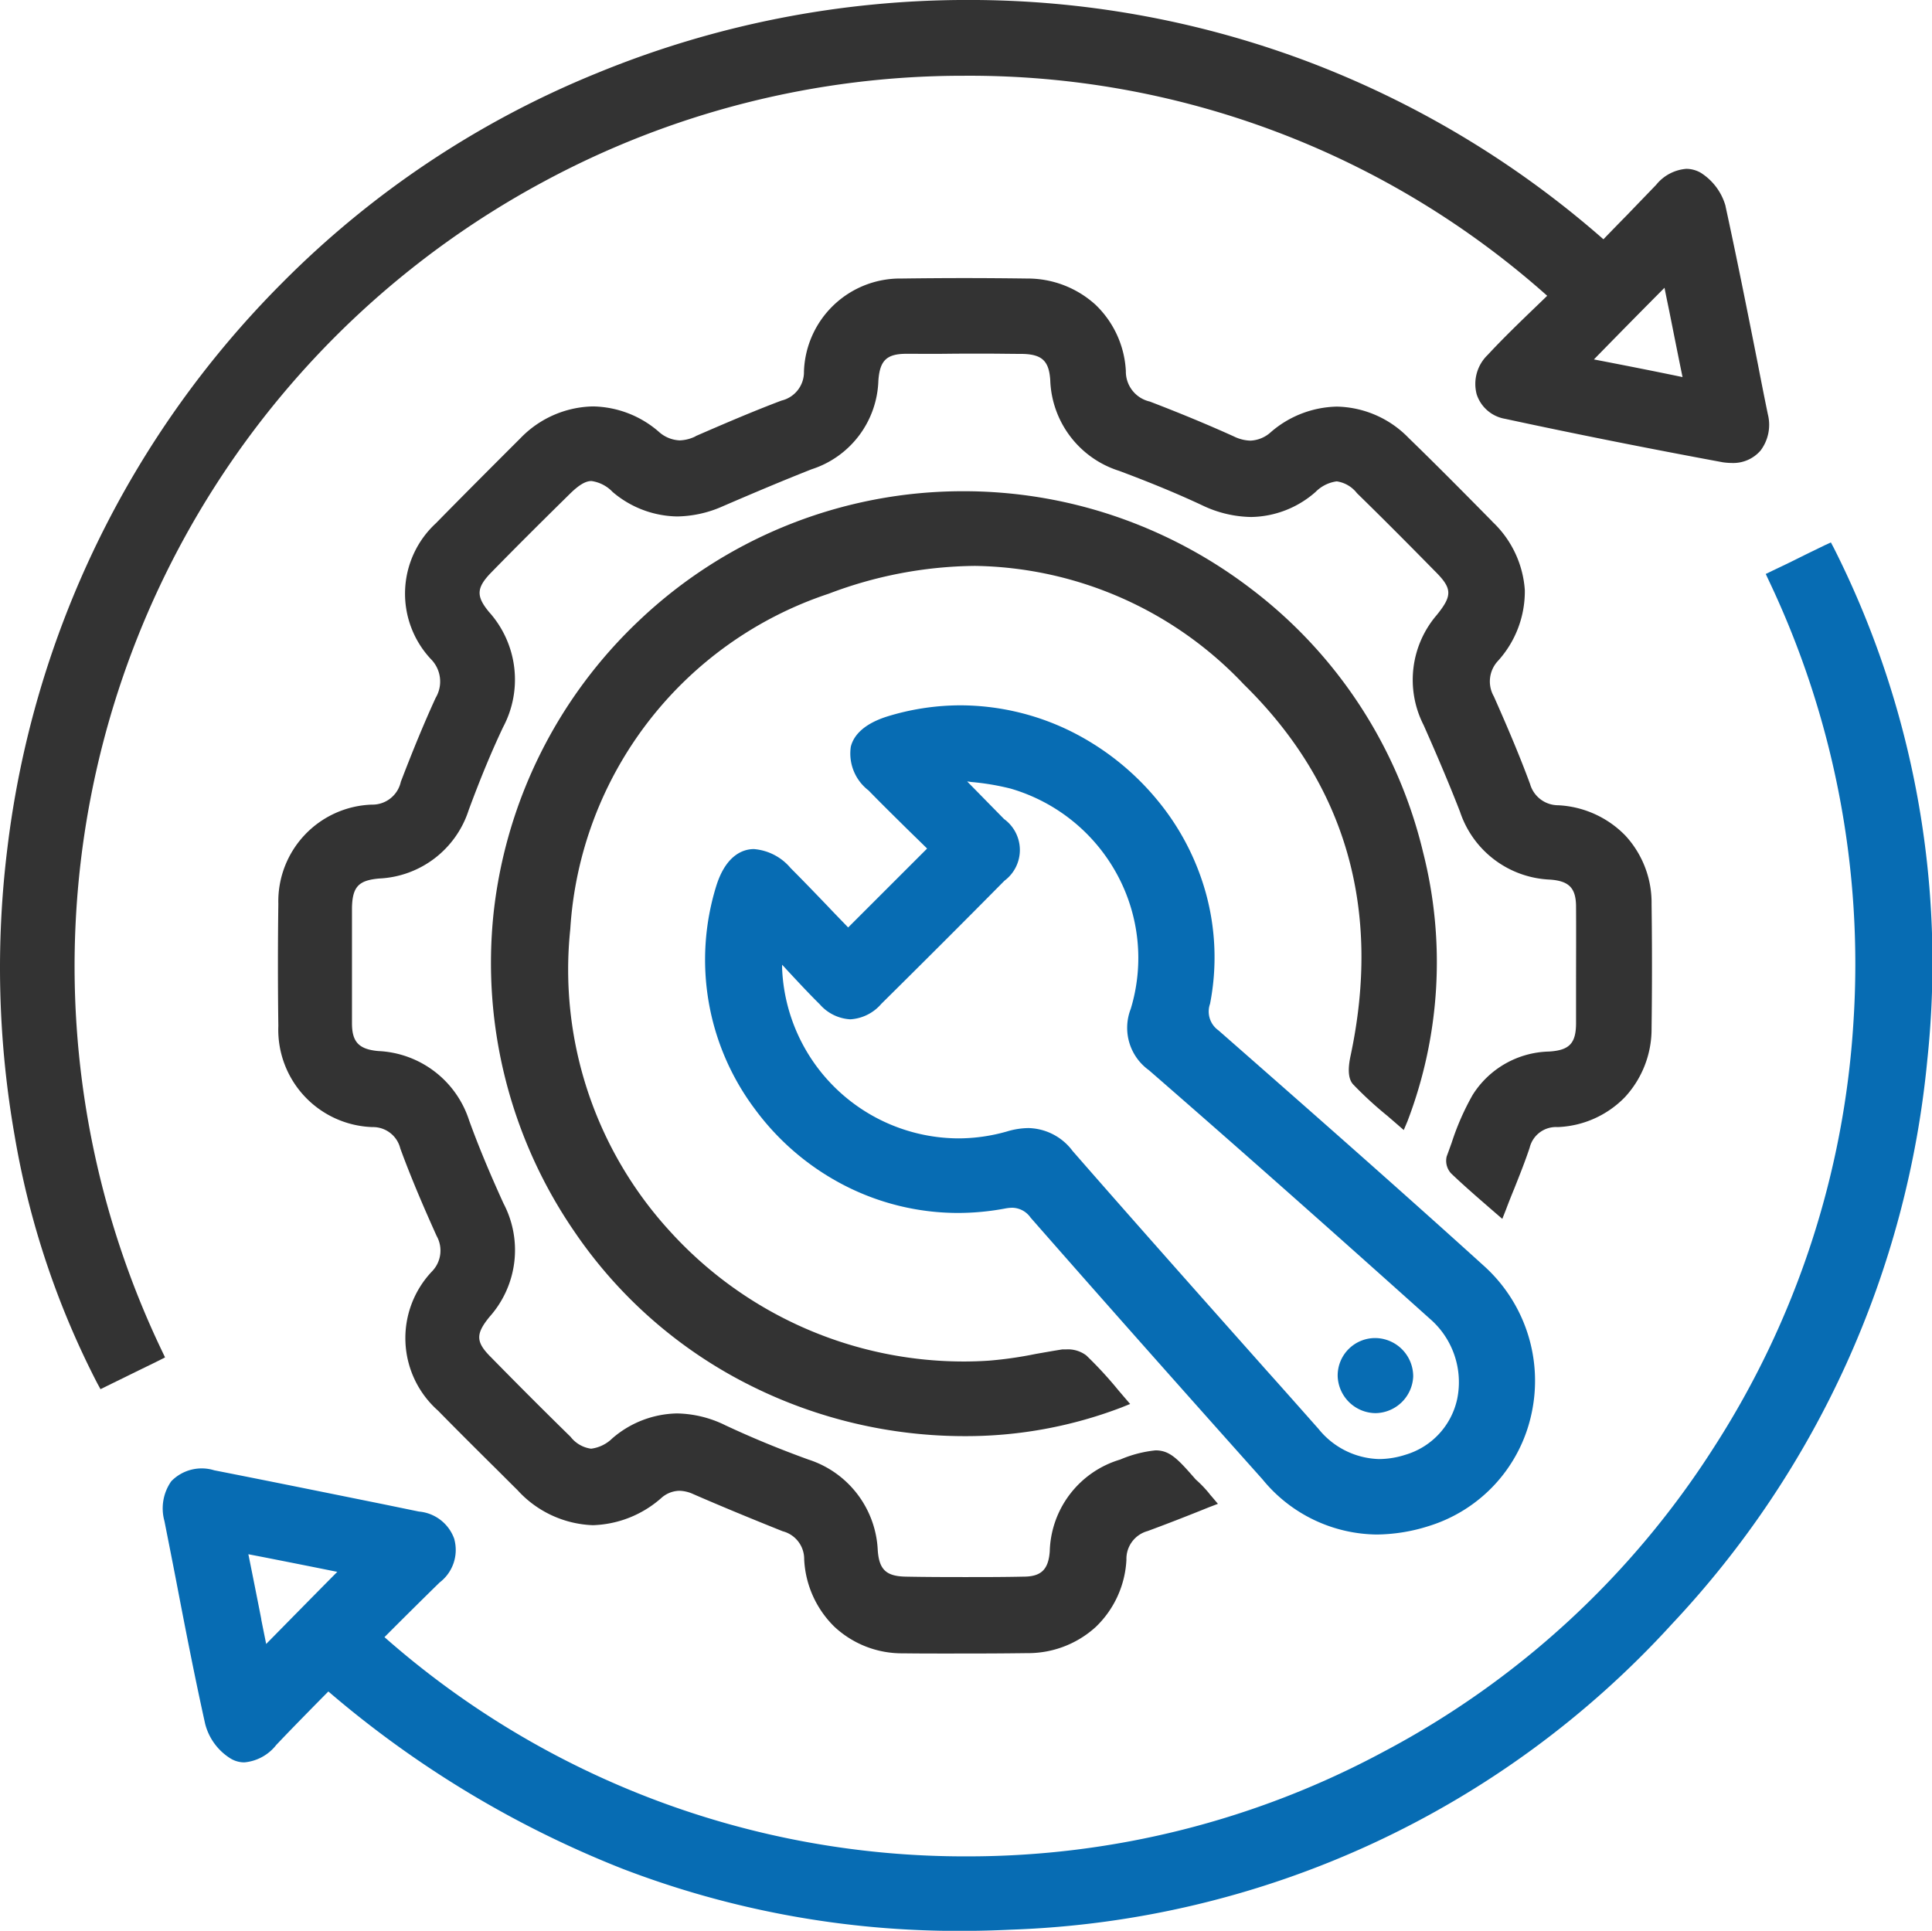 <svg xmlns="http://www.w3.org/2000/svg" width="70.632" height="70.596" viewBox="0 0 70.632 70.596">
  <g id="Django_Support_and_Maintenance" data-name="Django Support and Maintenance" transform="translate(0.253 0.277)">
    <path id="Path_562" data-name="Path 562" d="M-9450.148,20047.256a3.619,3.619,0,0,1-2.511-.971,3.692,3.692,0,0,1-1.106-2.467,1.047,1.047,0,0,0-.785-1.025c-1.157-.463-2.254-.916-3.271-1.359a1.285,1.285,0,0,0-.508-.121,1.021,1.021,0,0,0-.664.268,3.952,3.952,0,0,1-2.5.99,3.911,3.911,0,0,1-2.757-1.287c-.322-.316-.639-.639-.961-.955-.639-.635-1.3-1.293-1.941-1.947a3.542,3.542,0,0,1-.222-5.088,1.091,1.091,0,0,0,.171-1.3c-.393-.875-.9-2.027-1.328-3.2a1.027,1.027,0,0,0-1.021-.779,3.561,3.561,0,0,1-3.437-3.7c-.02-1.484-.02-2.984,0-4.453a3.539,3.539,0,0,1,3.416-3.637,1.064,1.064,0,0,0,1.062-.836c.438-1.143.851-2.148,1.273-3.068a1.163,1.163,0,0,0-.171-1.414,3.5,3.5,0,0,1,.181-4.971c1.017-1.037,2.073-2.094,3.09-3.109a3.782,3.782,0,0,1,2.651-1.162,3.76,3.76,0,0,1,2.4.92,1.214,1.214,0,0,0,.77.322,1.409,1.409,0,0,0,.584-.15l0-.006c1.021-.443,2.078-.9,3.14-1.3a1.07,1.07,0,0,0,.82-1.062,3.516,3.516,0,0,1,3.562-3.4c.76-.01,1.535-.016,2.3-.016s1.539.006,2.3.016a3.685,3.685,0,0,1,2.5.961,3.611,3.611,0,0,1,1.106,2.42,1.125,1.125,0,0,0,.876,1.117c1.142.438,2.143.855,3.068,1.273a1.457,1.457,0,0,0,.609.156,1.18,1.18,0,0,0,.749-.312,3.8,3.8,0,0,1,2.415-.932,3.751,3.751,0,0,1,2.627,1.152c1.031,1,2.007,1.988,3.043,3.039l.016.02a3.786,3.786,0,0,1,1.183,2.5,3.783,3.783,0,0,1-.981,2.586,1.1,1.1,0,0,0-.151,1.3c.388.877.891,2.027,1.323,3.2a1.07,1.07,0,0,0,1.032.779,3.673,3.673,0,0,1,2.455,1.111,3.621,3.621,0,0,1,.956,2.506c.02,1.5.02,3.029,0,4.533a3.673,3.673,0,0,1-.977,2.525,3.616,3.616,0,0,1-2.46,1.092.99.99,0,0,0-1.021.756c-.166.5-.362.99-.568,1.508-.1.242-.2.494-.3.76l-.131.332-.267-.23c-.091-.08-.182-.156-.267-.232-.469-.406-.906-.789-1.329-1.191a.68.68,0,0,1-.171-.629c.061-.162.121-.332.182-.5a9.377,9.377,0,0,1,.765-1.746,3.391,3.391,0,0,1,2.792-1.59h0c.75-.045.991-.3.991-1.047,0-.473,0-.945,0-1.418,0-.926.006-1.883,0-2.822,0-.689-.251-.951-.956-1a3.625,3.625,0,0,1-3.285-2.477c-.367-.945-.79-1.951-1.333-3.174a3.639,3.639,0,0,1,.483-4.025c.578-.715.568-.971-.076-1.609-.95-.967-1.876-1.9-2.843-2.844a1.145,1.145,0,0,0-.739-.432,1.333,1.333,0,0,0-.774.387,3.64,3.64,0,0,1-2.354.916,4.267,4.267,0,0,1-1.792-.428c-.87-.408-1.861-.82-3.033-1.258a3.607,3.607,0,0,1-2.521-3.32c-.046-.7-.3-.941-1.017-.957-.418,0-.881-.01-1.409-.01-.468,0-.94,0-1.413.006s-.941,0-1.414,0c-.729,0-.981.242-1.031.992a3.519,3.519,0,0,1-2.44,3.23c-.966.381-1.967.8-3.25,1.354a4.227,4.227,0,0,1-1.665.371,3.723,3.723,0,0,1-2.36-.895,1.32,1.32,0,0,0-.774-.4c-.216,0-.453.141-.779.459-.981.965-1.933,1.91-2.9,2.9-.528.549-.543.855-.061,1.434a3.7,3.7,0,0,1,.509,4.207c-.413.871-.825,1.861-1.258,3.033a3.61,3.61,0,0,1-3.266,2.5c-.755.064-.981.3-1,1.057,0,.473,0,.941,0,1.414,0,.92,0,1.881,0,2.822,0,.684.251.951.961,1.016a3.659,3.659,0,0,1,3.32,2.531c.332.916.729,1.877,1.258,3.039a3.665,3.665,0,0,1-.508,4.145c-.519.635-.509.926.061,1.49.966.986,1.917,1.938,2.9,2.9a1.14,1.14,0,0,0,.75.434,1.345,1.345,0,0,0,.77-.373,3.709,3.709,0,0,1,2.37-.916,4.138,4.138,0,0,1,1.771.434c.946.443,1.938.855,3.034,1.252a3.657,3.657,0,0,1,2.535,3.32c.051.705.308.947,1.021.961s1.434.016,2.153.016,1.439,0,2.153-.016c.645,0,.911-.256.961-.92a3.6,3.6,0,0,1,2.576-3.361,4.415,4.415,0,0,1,1.293-.336c.533,0,.83.336,1.469,1.066a4.289,4.289,0,0,1,.483.5c.03.041.065.082.1.121l.227.268-.327.125c-.774.313-1.51.6-2.244.871h0a1.053,1.053,0,0,0-.774,1.051,3.654,3.654,0,0,1-1.117,2.451,3.675,3.675,0,0,1-2.525.961c-.75.01-1.51.014-2.26.014S-9449.394,20047.266-9450.148,20047.256Z" transform="translate(9482.912 -19987.082)" fill="#333"/>
    <path id="Path_561" data-name="Path 561" d="M-9456.2,20045.477a37.83,37.83,0,0,1-10.763-6.486c-.176.176-.353.357-.533.539-.453.463-.921.939-1.374,1.418a1.671,1.671,0,0,1-1.162.635.967.967,0,0,1-.5-.137,2.105,2.105,0,0,1-.936-1.273c-.388-1.746-.735-3.537-1.067-5.268-.136-.705-.281-1.434-.422-2.148a1.725,1.725,0,0,1,.251-1.453,1.55,1.55,0,0,1,1.57-.4c2.067.406,4.171.834,6.209,1.246l1.272.262a1.507,1.507,0,0,1,1.3,1.018v.01a1.493,1.493,0,0,1-.539,1.564c-.669.654-1.354,1.334-2.018,2a32.068,32.068,0,0,0,21.3,8.016,32.084,32.084,0,0,0,15.215-3.82,32.083,32.083,0,0,0,12.081-11.125,32.338,32.338,0,0,0,5.107-15.541,32.669,32.669,0,0,0-3.1-16.178l-.105-.225.221-.107c.337-.16.664-.316.977-.473.332-.166.644-.316.966-.473l.217-.1.11.207a33.677,33.677,0,0,1,3.416,18.711,34.936,34.936,0,0,1-9.333,20.625A34.281,34.281,0,0,1-9442,20047.7c-.609.029-1.223.045-1.827.045A34.213,34.213,0,0,1-9456.2,20045.477Zm-13.218-9.123c.06.3.12.594.181.9.886-.9,1.731-1.762,2.6-2.637-.87-.176-1.767-.354-2.707-.539l-.544-.105C-9469.722,20034.793-9469.565,20035.584-9469.414,20036.354Z" transform="translate(9478.715 -19977.422)" fill="#076cb3"/>
    <path id="Path_560" data-name="Path 560" d="M-9469.445,20047.549a31,31,0,0,1-3.023-9.062,35.531,35.531,0,0,1-.271-10.436,35.239,35.239,0,0,1,10.047-20.729,34.517,34.517,0,0,1,11.532-7.682,35.584,35.584,0,0,1,13.56-2.668,35.11,35.11,0,0,1,12.2,2.174,35.323,35.323,0,0,1,11.019,6.576c.3-.312.6-.619.886-.91.357-.373.7-.725,1.042-1.082a1.573,1.573,0,0,1,1.106-.584,1.077,1.077,0,0,1,.519.141,2.118,2.118,0,0,1,.91,1.213v.01c.418,1.922.811,3.895,1.188,5.8.116.6.236,1.213.362,1.82a1.564,1.564,0,0,1-.267,1.314,1.317,1.317,0,0,1-1.047.457,2.445,2.445,0,0,1-.332-.025c-2.7-.5-5.373-1.031-7.964-1.59a1.325,1.325,0,0,1-1.037-.895,1.473,1.473,0,0,1,.4-1.439c.569-.613,1.178-1.2,1.771-1.771l.407-.393a31.74,31.74,0,0,0-21.338-8.045,32.294,32.294,0,0,0-15.421,3.91,32.566,32.566,0,0,0-13.876,42.73l.105.221-.217.111c-.321.16-.648.316-.966.473s-.639.313-.956.469l-.221.109Zm54.716-37.434c1.127.217,2.2.428,3.24.645-.171-.83-.327-1.621-.483-2.4-.06-.291-.12-.578-.176-.865C-9413.028,20008.379-9413.864,20009.229-9414.729,20010.115Z" transform="translate(9472.748 -19997.25)" fill="#333"/>
    <path id="Path_559" data-name="Path 559" d="M-9452.622,20025.27c-3.161-3.539-5.937-6.67-8.479-9.57a.835.835,0,0,0-.668-.361,1.463,1.463,0,0,0-.247.025,9.422,9.422,0,0,1-1.749.166,9.109,9.109,0,0,1-4.217-1.047,9.4,9.4,0,0,1-3.2-2.754,9.1,9.1,0,0,1-1.408-8.162c.367-1.166,1.021-1.342,1.373-1.342a1.956,1.956,0,0,1,1.342.693c.462.463.92.939,1.362,1.4.241.256.492.512.743.773l2.886-2.885c-.241-.24-.493-.482-.734-.719-.462-.457-.939-.924-1.407-1.406a1.7,1.7,0,0,1-.648-1.6c.086-.342.382-.8,1.317-1.1a9.118,9.118,0,0,1,2.693-.412,9.177,9.177,0,0,1,4.006.936,9.686,9.686,0,0,1,3.177,2.514,9.172,9.172,0,0,1,1.789,3.422,8.851,8.851,0,0,1,.151,4.041.844.844,0,0,0,.307.971h0c3.191,2.8,6.483,5.693,9.67,8.58a5.656,5.656,0,0,1,1.774,5.443,5.5,5.5,0,0,1-3.749,4.1,6.432,6.432,0,0,1-1.915.311A5.461,5.461,0,0,1-9452.622,20025.27Zm-6.937-12c2.357,2.7,4.771,5.414,7.107,8.043.628.7,1.257,1.412,1.88,2.115a2.939,2.939,0,0,0,2.211,1.1,3.163,3.163,0,0,0,.96-.156,2.725,2.725,0,0,0,1.9-2.057,3.064,3.064,0,0,0-1.011-2.924c-3.016-2.705-6.594-5.891-10.264-9.082a1.906,1.906,0,0,1-.663-2.242,6.4,6.4,0,0,0-.5-4.916,6.491,6.491,0,0,0-3.891-3.137,9.1,9.1,0,0,0-1.423-.24c-.055-.006-.105-.016-.166-.021.187.191.372.377.554.564l.794.809a1.4,1.4,0,0,1,.015,2.256c-1.482,1.5-3,3.016-4.5,4.5a1.622,1.622,0,0,1-1.137.568,1.6,1.6,0,0,1-1.115-.549c-.422-.416-.829-.859-1.227-1.285-.05-.057-.1-.111-.15-.162,0,.035,0,.076,0,.105l0,.025a6.481,6.481,0,0,0,6.443,6.219,6.486,6.486,0,0,0,1.774-.252,2.8,2.8,0,0,1,.794-.125A2.069,2.069,0,0,1-9459.559,20013.271Z" transform="translate(9498.525 -19971.457)" fill="#076cb3"/>
    <path id="Path_558" data-name="Path 558" d="M-9463.453,20029.7a16.911,16.911,0,0,1-6.516-5.686,17.349,17.349,0,0,1-2.937-11.609,17.292,17.292,0,0,1,5.324-10.709,17.184,17.184,0,0,1,11.86-4.725,17.2,17.2,0,0,1,5.484.895,17.414,17.414,0,0,1,5.068,2.705,17.062,17.062,0,0,1,6.249,9.611,16.288,16.288,0,0,1-.573,9.824l-.136.322-.262-.227c-.115-.1-.23-.2-.347-.3a13.657,13.657,0,0,1-1.231-1.131c-.182-.186-.217-.533-.105-1.055,1.141-5.355-.171-9.926-3.906-13.586a13.789,13.789,0,0,0-9.829-4.328,15.377,15.377,0,0,0-5.34,1.016,13.825,13.825,0,0,0-9.451,12.262,14.158,14.158,0,0,0,3.635,11.041,14.506,14.506,0,0,0,10.739,4.771c.307,0,.618-.01.93-.031a14.342,14.342,0,0,0,1.714-.246c.317-.055.649-.115.976-.166h.016c.04,0,.085,0,.131,0a1.111,1.111,0,0,1,.724.221,14.39,14.39,0,0,1,1.142,1.236c.075.09.155.182.23.271l.231.268-.326.131a15.937,15.937,0,0,1-5.742,1.045A17.492,17.492,0,0,1-9463.453,20029.7Z" transform="translate(9490.697 -19979.287)" fill="#333"/>
    <path id="Path_557" data-name="Path 557" d="M-9473,19998.365v-.006a1.37,1.37,0,0,1,1.431-1.385,1.4,1.4,0,0,1,1.33,1.4v.01a1.4,1.4,0,0,1-1.381,1.334A1.4,1.4,0,0,1-9473,19998.365Z" transform="translate(9521.651 -19948.326)" fill="#076cb3"/>
  </g>
</svg>
